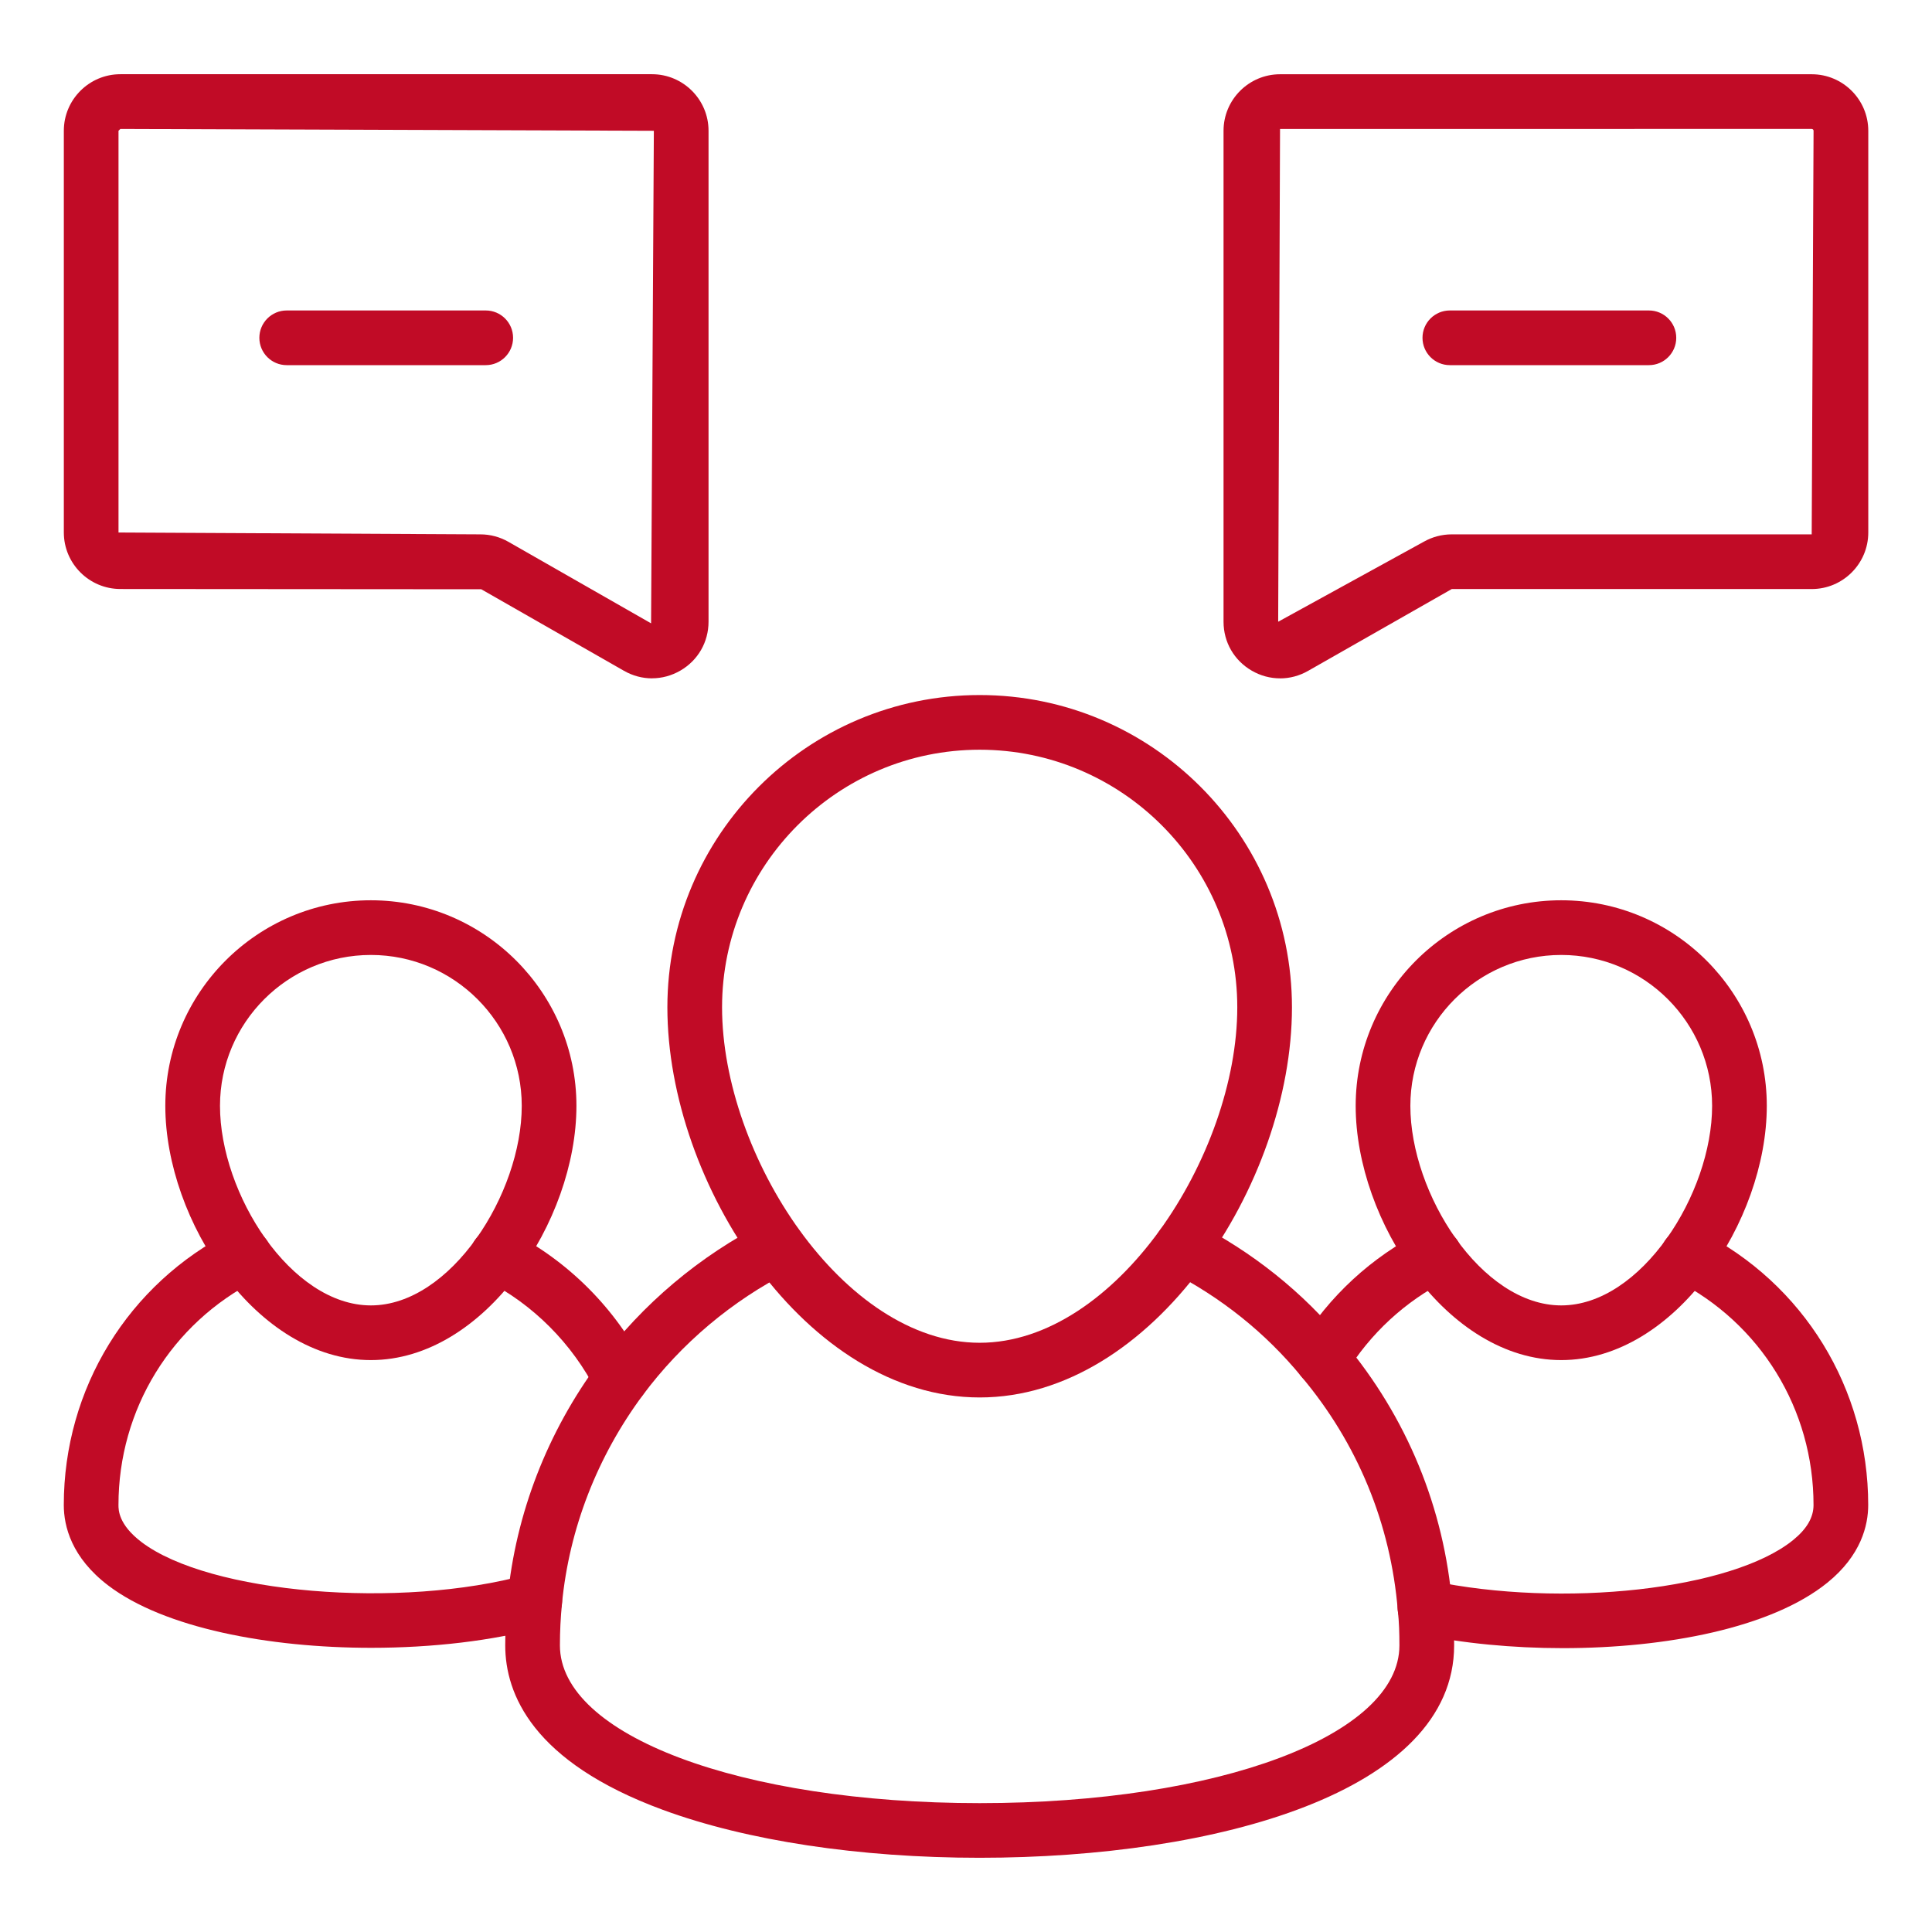 <svg id="Layer_1" enable-background="new 0 0 53 53" viewBox="0 0 53 53" xmlns="http://www.w3.org/2000/svg" width="300" height="300" version="1.1" xmlns:xlink="http://www.w3.org/1999/xlink" xmlns:svgjs="http://svgjs.dev/svgjs"><g width="100%" height="100%" transform="matrix(1,0,0,1,0,0)"><g><g><path d="m10.185 45.204c-2.815 0-5.684-.544-7.216-1.71-1.008-.768-1.219-1.624-1.219-2.208 0-3.192 1.767-6.07 4.611-7.509.372-.187.821-.039 1.008.33.188.37.04.821-.33 1.008-2.337 1.183-3.789 3.548-3.789 6.171 0 .132 0 .536.628 1.014 1.856 1.415 7.103 1.857 10.592.893.4-.107.812.125.923.523.11.399-.124.812-.523.923-1.345.371-3.005.565-4.685.565z" fill="#c10b26" fill-opacity="1" data-original-color="#000000ff" stroke="none" stroke-opacity="1"/></g><g><path d="m17.03 38.576c-.273 0-.537-.15-.669-.411-.661-1.303-1.734-2.381-3.024-3.037-.26-.118-.442-.379-.442-.682 0-.414.331-.75.745-.75h.01c.117 0 .233.027.337.08 1.585.798 2.903 2.116 3.711 3.711.188.369.04.821-.33 1.008-.108.055-.224.081-.338.081z" fill="#c10b26" fill-opacity="1" data-original-color="#000000ff" stroke="none" stroke-opacity="1"/></g><g><path d="m10.174 37.311c-3.124 0-5.639-3.816-5.639-6.975 0-3.109 2.53-5.639 5.639-5.639s5.639 2.53 5.639 5.639c-0 3.159-2.516 6.975-5.639 6.975zm0-11.114c-2.282 0-4.139 1.857-4.139 4.139 0 2.414 1.949 5.475 4.139 5.475s4.139-3.062 4.139-5.475c-0-2.282-1.857-4.139-4.139-4.139z" fill="#c10b26" fill-opacity="1" data-original-color="#000000ff" stroke="none" stroke-opacity="1"/></g><g><path d="m36.279 38.036c-.134 0-.269-.036-.391-.11-.353-.216-.464-.678-.248-1.031.818-1.337 1.988-2.416 3.382-3.119.368-.185.821-.038 1.007.333.186.37.038.821-.333 1.007-1.145.577-2.105 1.463-2.778 2.562-.141.231-.388.358-.64.358z" fill="#c10b26" fill-opacity="1" data-original-color="#000000ff" stroke="none" stroke-opacity="1"/></g><g><path d="m42.874 45.213c-1.385 0-2.754-.133-3.939-.383-.405-.085-.665-.483-.579-.889.086-.406.487-.665.889-.579 3.623.764 8.269.245 9.943-1.112.378-.307.562-.622.562-.964 0-2.624-1.452-4.988-3.789-6.171-.37-.187-.518-.638-.33-1.008.187-.37.637-.519 1.008-.33 2.844 1.439 4.611 4.317 4.611 7.509 0 .558-.194 1.38-1.117 2.129-1.533 1.243-4.429 1.798-7.258 1.798z" fill="#c10b26" fill-opacity="1" data-original-color="#000000ff" stroke="none" stroke-opacity="1"/></g><g><path d="m42.829 37.311c-3.124 0-5.639-3.816-5.639-6.975 0-3.109 2.53-5.639 5.639-5.639s5.639 2.53 5.639 5.639c0 3.159-2.516 6.975-5.639 6.975zm0-11.114c-2.282 0-4.139 1.857-4.139 4.139 0 2.414 1.949 5.475 4.139 5.475s4.139-3.062 4.139-5.475c0-2.282-1.857-4.139-4.139-4.139z" fill="#c10b26" fill-opacity="1" data-original-color="#000000ff" stroke="none" stroke-opacity="1"/></g><g><path d="m35.115 18.609c-.268 0-.535-.07-.778-.212-.483-.28-.772-.782-.772-1.341v-13.468c0-.855.696-1.551 1.551-1.551h14.585c.855 0 1.551.696 1.551 1.551v11.02c0 .855-.696 1.551-1.551 1.551h-9.875l-3.94 2.244c-.241.138-.505.207-.77.207zm0-15.072-.051 13.519 3.991-2.193c.233-.133.5-.204.77-.204h9.875l.051-11.071c0-.028-.023-.051-.051-.051z" fill="#c10b26" fill-opacity="1" data-original-color="#000000ff" stroke="none" stroke-opacity="1"/></g><g><path d="m17.887 18.609c-.264 0-.529-.069-.77-.207l-3.915-2.237-9.9-.007c-.855 0-1.551-.696-1.551-1.551v-11.02c0-.855.696-1.551 1.551-1.551h14.584c.855 0 1.551.696 1.551 1.551v13.468c0 .559-.289 1.061-.772 1.341-.243.141-.511.212-.778.212zm-14.585-15.072-.051.051v11.02l9.926.051c.271 0 .537.071.771.205l3.913 2.236.076-13.512z" fill="#c10b26" fill-opacity="1" data-original-color="#000000ff" stroke="none" stroke-opacity="1"/></g><g><path d="m45.234 10.017h-5.461c-.414 0-.75-.336-.75-.75s.336-.75.75-.75h5.461c.414 0 .75.336.75.75s-.336.75-.75.75z" fill="#c10b26" fill-opacity="1" data-original-color="#000000ff" stroke="none" stroke-opacity="1"/></g><g><path d="m13.325 10.017h-5.46c-.414 0-.75-.336-.75-.75s.336-.75.75-.75h5.46c.414 0 .75.336.75.75s-.336.75-.75.75z" fill="#c10b26" fill-opacity="1" data-original-color="#000000ff" stroke="none" stroke-opacity="1"/></g><g><g><g><path d="m26.875 50.964c-3.299 0-6.386-.467-8.691-1.315-3.574-1.315-4.324-3.18-4.324-4.512 0-.435.021-.87.064-1.294.225-2.321 1.09-4.556 2.503-6.462 1.196-1.608 2.774-2.937 4.564-3.843.369-.187.82-.039 1.008.331.187.37.039.821-.331 1.008-1.583.801-2.979 1.976-4.036 3.398-1.25 1.687-2.017 3.663-2.215 5.715-.038.378-.057.763-.057 1.147 0 2.467 4.95 4.328 11.515 4.328 6.564 0 11.515-1.86 11.515-4.328 0-.32-.008-.641-.044-.952-.194-2.381-1.105-4.59-2.64-6.416-.988-1.205-2.207-2.18-3.626-2.905-.369-.188-.516-.64-.327-1.009.188-.37.642-.515 1.009-.327 1.605.819 2.985 1.924 4.099 3.283 1.73 2.058 2.761 4.559 2.978 7.225.041.341.052.721.052 1.1-0 4.025-6.537 5.828-13.015 5.828z" fill="#c10b26" fill-opacity="1" data-original-color="#000000ff" stroke="none" stroke-opacity="1"/></g></g><g><g><path d="m26.875 38.336c-4.746 0-8.567-5.854-8.567-10.702 0-4.724 3.843-8.567 8.567-8.567s8.567 3.843 8.567 8.567c0 4.848-3.821 10.702-8.567 10.702zm0-17.769c-3.896 0-7.067 3.17-7.067 7.067 0 4.056 3.327 9.202 7.067 9.202s7.067-5.146 7.067-9.202c0-3.896-3.17-7.067-7.067-7.067z" fill="#c10b26" fill-opacity="1" data-original-color="#000000ff" stroke="none" stroke-opacity="1"/></g></g></g></g></g></svg>
